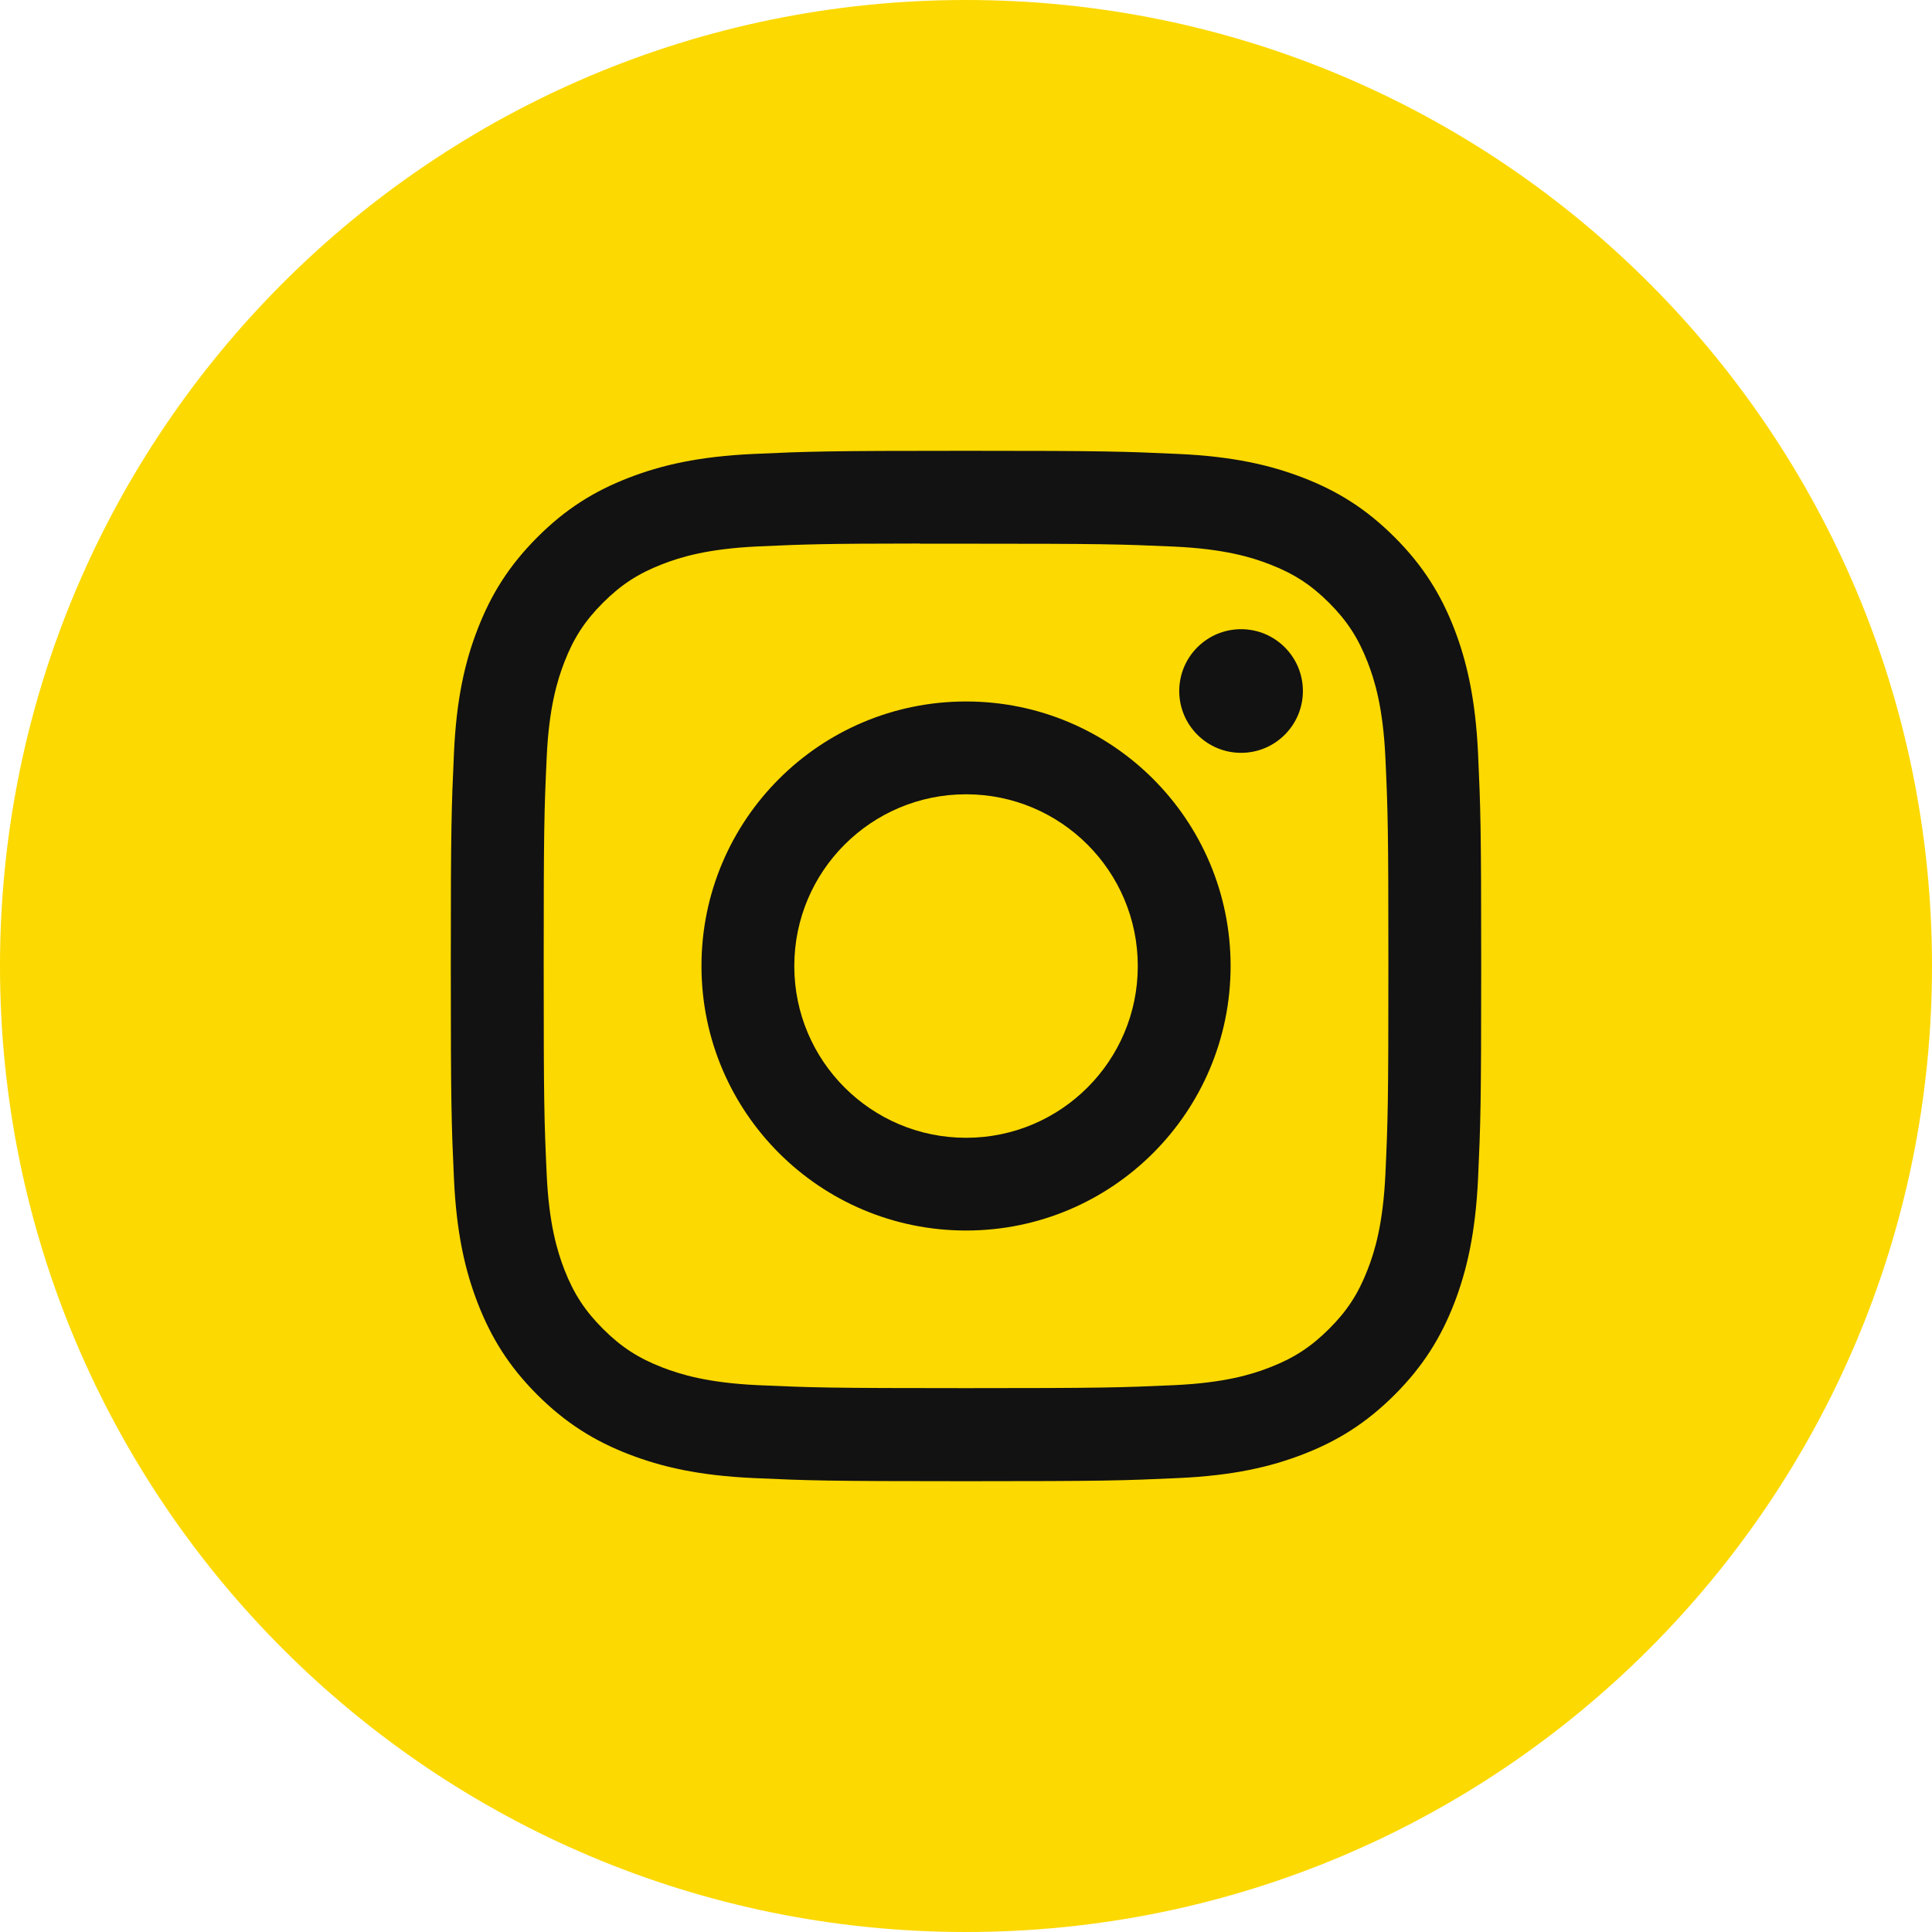 <?xml version="1.0" encoding="UTF-8"?> <svg xmlns="http://www.w3.org/2000/svg" width="24" height="24" viewBox="0 0 24 24" fill="none"> <g clip-path="url(#clip0_279_213)"> <circle cx="12" cy="12" r="11.2" fill="#121212"></circle> <path fill-rule="evenodd" clip-rule="evenodd" d="M0 12C0 5.373 5.373 0 12 0C18.627 0 24 5.373 24 12C24 18.627 18.627 24 12 24C5.373 24 0 18.627 0 12ZM12.001 5.6C10.262 5.6 10.044 5.608 9.362 5.639C8.68 5.67 8.215 5.778 7.808 5.936C7.387 6.099 7.03 6.318 6.675 6.674C6.319 7.03 6.1 7.387 5.936 7.808C5.777 8.215 5.669 8.68 5.639 9.361C5.608 10.044 5.6 10.262 5.6 12C5.6 13.738 5.608 13.956 5.639 14.638C5.67 15.32 5.778 15.785 5.936 16.192C6.1 16.613 6.318 16.97 6.674 17.326C7.03 17.681 7.387 17.901 7.808 18.064C8.215 18.222 8.68 18.33 9.361 18.361C10.044 18.392 10.262 18.4 12 18.4C13.738 18.4 13.956 18.392 14.638 18.361C15.32 18.33 15.785 18.222 16.192 18.064C16.613 17.901 16.97 17.681 17.325 17.326C17.681 16.97 17.9 16.613 18.064 16.192C18.221 15.785 18.329 15.32 18.361 14.639C18.392 13.956 18.4 13.738 18.4 12C18.4 10.262 18.392 10.044 18.361 9.361C18.329 8.68 18.221 8.215 18.064 7.808C17.9 7.387 17.681 7.03 17.325 6.674C16.969 6.318 16.613 6.099 16.192 5.936C15.784 5.778 15.319 5.67 14.637 5.639C13.955 5.608 13.737 5.6 11.999 5.6H12.001Z" fill="#FCD900"></path> <path fill-rule="evenodd" clip-rule="evenodd" d="M11.427 6.754C11.597 6.753 11.787 6.754 12.001 6.754C13.709 6.754 13.912 6.76 14.587 6.79C15.211 6.819 15.55 6.923 15.775 7.011C16.074 7.127 16.287 7.265 16.511 7.489C16.735 7.713 16.873 7.927 16.989 8.225C17.077 8.451 17.181 8.789 17.21 9.413C17.241 10.088 17.247 10.291 17.247 11.999C17.247 13.707 17.241 13.909 17.21 14.584C17.181 15.208 17.077 15.547 16.989 15.772C16.873 16.071 16.735 16.284 16.511 16.507C16.287 16.731 16.074 16.87 15.775 16.986C15.55 17.074 15.211 17.178 14.587 17.207C13.912 17.237 13.709 17.244 12.001 17.244C10.292 17.244 10.089 17.237 9.414 17.207C8.79 17.178 8.452 17.073 8.226 16.986C7.927 16.87 7.714 16.731 7.49 16.507C7.266 16.283 7.127 16.07 7.011 15.772C6.924 15.546 6.819 15.208 6.791 14.584C6.76 13.909 6.754 13.706 6.754 11.997C6.754 10.288 6.76 10.086 6.791 9.412C6.819 8.788 6.924 8.449 7.011 8.224C7.127 7.925 7.266 7.712 7.49 7.488C7.714 7.264 7.927 7.125 8.226 7.009C8.452 6.921 8.79 6.817 9.414 6.788C10.005 6.761 10.234 6.753 11.427 6.752V6.754ZM15.417 7.816C14.993 7.816 14.649 8.16 14.649 8.584C14.649 9.008 14.993 9.352 15.417 9.352C15.841 9.352 16.185 9.008 16.185 8.584C16.185 8.16 15.841 7.816 15.417 7.816ZM12.001 8.714C10.185 8.714 8.714 10.185 8.714 12C8.714 13.815 10.185 15.286 12.001 15.286C13.816 15.286 15.287 13.815 15.287 12C15.287 10.185 13.816 8.714 12.001 8.714Z" fill="#FCD900"></path> <path fill-rule="evenodd" clip-rule="evenodd" d="M12.001 9.867C13.179 9.867 14.134 10.822 14.134 12.001C14.134 13.179 13.179 14.134 12.001 14.134C10.822 14.134 9.867 13.179 9.867 12.001C9.867 10.822 10.822 9.867 12.001 9.867Z" fill="#FCD900"></path> </g> <defs> <clipPath id="clip0_279_213"> <rect width="24" height="24" fill="white"></rect> </clipPath> </defs> </svg> 